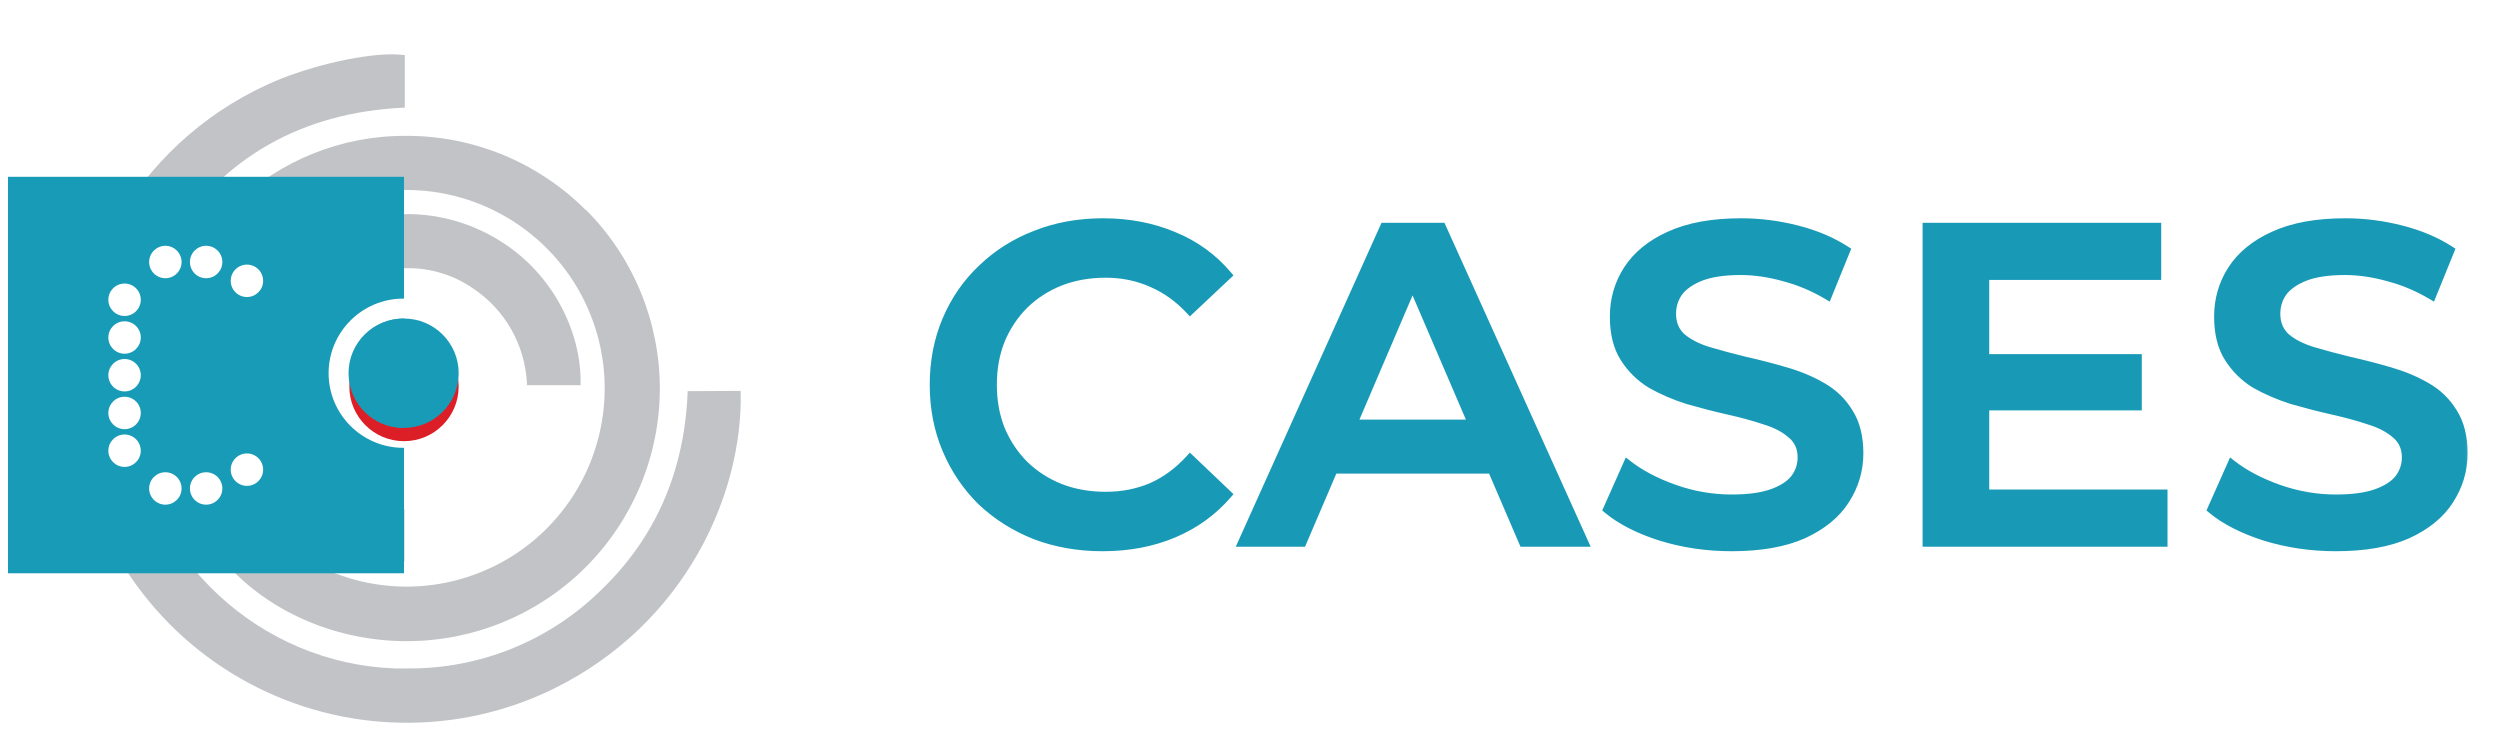 <svg width="141" height="42" viewBox="0 0 141 42" fill="none" xmlns="http://www.w3.org/2000/svg">
<mask id="path-1-outside-1_145_6581" maskUnits="userSpaceOnUse" x="51.542" y="11.609" width="88" height="20" fill="black">
<rect fill="white" x="51.542" y="11.609" width="88" height="20"/>
<path d="M62.182 30.864C60.825 30.864 59.56 30.643 58.389 30.202C57.235 29.744 56.226 29.108 55.36 28.293C54.512 27.461 53.85 26.486 53.375 25.366C52.9 24.246 52.662 23.024 52.662 21.7C52.662 20.377 52.9 19.155 53.375 18.035C53.85 16.915 54.52 15.947 55.386 15.133C56.251 14.301 57.261 13.665 58.415 13.224C59.569 12.765 60.833 12.536 62.208 12.536C63.667 12.536 64.999 12.791 66.204 13.3C67.409 13.792 68.427 14.53 69.259 15.515L67.121 17.526C66.476 16.83 65.754 16.312 64.957 15.973C64.159 15.616 63.294 15.438 62.36 15.438C61.427 15.438 60.57 15.591 59.789 15.896C59.026 16.202 58.355 16.635 57.779 17.195C57.218 17.755 56.777 18.416 56.455 19.18C56.149 19.944 55.997 20.784 55.997 21.7C55.997 22.616 56.149 23.456 56.455 24.22C56.777 24.984 57.218 25.646 57.779 26.206C58.355 26.766 59.026 27.198 59.789 27.504C60.57 27.809 61.427 27.962 62.36 27.962C63.294 27.962 64.159 27.792 64.957 27.453C65.754 27.097 66.476 26.562 67.121 25.849L69.259 27.886C68.427 28.853 67.409 29.591 66.204 30.1C64.999 30.609 63.659 30.864 62.182 30.864ZM70.046 30.609L78.064 12.791H81.322L89.366 30.609H85.904L79.006 14.547H80.329L73.457 30.609H70.046ZM73.737 26.486L74.627 23.889H84.249L85.14 26.486H73.737ZM97.665 30.864C96.273 30.864 94.941 30.669 93.668 30.279C92.396 29.871 91.386 29.354 90.639 28.726L91.785 26.155C92.498 26.715 93.38 27.181 94.432 27.555C95.484 27.928 96.562 28.115 97.665 28.115C98.598 28.115 99.353 28.013 99.93 27.809C100.507 27.606 100.932 27.334 101.203 26.995C101.475 26.638 101.61 26.24 101.61 25.798C101.61 25.255 101.415 24.823 101.025 24.5C100.635 24.161 100.126 23.898 99.498 23.711C98.887 23.507 98.199 23.321 97.436 23.151C96.689 22.981 95.934 22.786 95.17 22.566C94.424 22.328 93.736 22.031 93.108 21.675C92.498 21.301 91.997 20.809 91.607 20.198C91.216 19.587 91.021 18.807 91.021 17.856C91.021 16.889 91.276 16.007 91.785 15.209C92.311 14.395 93.1 13.75 94.152 13.274C95.221 12.782 96.57 12.536 98.199 12.536C99.269 12.536 100.329 12.672 101.381 12.944C102.433 13.215 103.35 13.605 104.13 14.114L103.087 16.686C102.289 16.21 101.466 15.862 100.618 15.642C99.769 15.404 98.955 15.286 98.174 15.286C97.258 15.286 96.511 15.396 95.934 15.616C95.374 15.837 94.958 16.125 94.687 16.482C94.432 16.838 94.305 17.245 94.305 17.704C94.305 18.247 94.492 18.688 94.865 19.027C95.255 19.35 95.756 19.604 96.367 19.791C96.995 19.978 97.69 20.164 98.454 20.351C99.218 20.521 99.973 20.716 100.719 20.936C101.483 21.157 102.17 21.446 102.781 21.802C103.409 22.158 103.91 22.642 104.283 23.253C104.673 23.864 104.869 24.636 104.869 25.569C104.869 26.52 104.606 27.402 104.08 28.217C103.57 29.014 102.781 29.659 101.712 30.151C100.643 30.626 99.294 30.864 97.665 30.864ZM111.714 20.198H120.572V22.922H111.714V20.198ZM111.968 27.835H122.023V30.609H108.659V12.791H121.667V15.566H111.968V27.835ZM131.745 30.864C130.353 30.864 129.021 30.669 127.748 30.279C126.476 29.871 125.466 29.354 124.719 28.726L125.865 26.155C126.577 26.715 127.46 27.181 128.512 27.555C129.564 27.928 130.642 28.115 131.745 28.115C132.678 28.115 133.433 28.013 134.01 27.809C134.587 27.606 135.011 27.334 135.283 26.995C135.554 26.638 135.69 26.24 135.69 25.798C135.69 25.255 135.495 24.823 135.105 24.5C134.714 24.161 134.205 23.898 133.577 23.711C132.967 23.507 132.279 23.321 131.516 23.151C130.769 22.981 130.014 22.786 129.25 22.566C128.503 22.328 127.816 22.031 127.188 21.675C126.577 21.301 126.077 20.809 125.686 20.198C125.296 19.587 125.101 18.807 125.101 17.856C125.101 16.889 125.356 16.007 125.865 15.209C126.391 14.395 127.18 13.75 128.232 13.274C129.301 12.782 130.65 12.536 132.279 12.536C133.348 12.536 134.409 12.672 135.461 12.944C136.513 13.215 137.43 13.605 138.21 14.114L137.167 16.686C136.369 16.21 135.546 15.862 134.698 15.642C133.849 15.404 133.034 15.286 132.254 15.286C131.337 15.286 130.591 15.396 130.014 15.616C129.454 15.837 129.038 16.125 128.766 16.482C128.512 16.838 128.385 17.245 128.385 17.704C128.385 18.247 128.571 18.688 128.945 19.027C129.335 19.35 129.836 19.604 130.447 19.791C131.074 19.978 131.77 20.164 132.534 20.351C133.297 20.521 134.053 20.716 134.799 20.936C135.563 21.157 136.25 21.446 136.861 21.802C137.489 22.158 137.99 22.642 138.363 23.253C138.753 23.864 138.948 24.636 138.948 25.569C138.948 26.52 138.685 27.402 138.159 28.217C137.65 29.014 136.861 29.659 135.792 30.151C134.723 30.626 133.374 30.864 131.745 30.864Z"/>
</mask>
<path d="M62.182 30.864C60.825 30.864 59.56 30.643 58.389 30.202C57.235 29.744 56.226 29.108 55.36 28.293C54.512 27.461 53.85 26.486 53.375 25.366C52.9 24.246 52.662 23.024 52.662 21.7C52.662 20.377 52.9 19.155 53.375 18.035C53.85 16.915 54.52 15.947 55.386 15.133C56.251 14.301 57.261 13.665 58.415 13.224C59.569 12.765 60.833 12.536 62.208 12.536C63.667 12.536 64.999 12.791 66.204 13.3C67.409 13.792 68.427 14.53 69.259 15.515L67.121 17.526C66.476 16.83 65.754 16.312 64.957 15.973C64.159 15.616 63.294 15.438 62.36 15.438C61.427 15.438 60.57 15.591 59.789 15.896C59.026 16.202 58.355 16.635 57.779 17.195C57.218 17.755 56.777 18.416 56.455 19.18C56.149 19.944 55.997 20.784 55.997 21.7C55.997 22.616 56.149 23.456 56.455 24.22C56.777 24.984 57.218 25.646 57.779 26.206C58.355 26.766 59.026 27.198 59.789 27.504C60.57 27.809 61.427 27.962 62.36 27.962C63.294 27.962 64.159 27.792 64.957 27.453C65.754 27.097 66.476 26.562 67.121 25.849L69.259 27.886C68.427 28.853 67.409 29.591 66.204 30.1C64.999 30.609 63.659 30.864 62.182 30.864ZM70.046 30.609L78.064 12.791H81.322L89.366 30.609H85.904L79.006 14.547H80.329L73.457 30.609H70.046ZM73.737 26.486L74.627 23.889H84.249L85.14 26.486H73.737ZM97.665 30.864C96.273 30.864 94.941 30.669 93.668 30.279C92.396 29.871 91.386 29.354 90.639 28.726L91.785 26.155C92.498 26.715 93.38 27.181 94.432 27.555C95.484 27.928 96.562 28.115 97.665 28.115C98.598 28.115 99.353 28.013 99.93 27.809C100.507 27.606 100.932 27.334 101.203 26.995C101.475 26.638 101.61 26.24 101.61 25.798C101.61 25.255 101.415 24.823 101.025 24.5C100.635 24.161 100.126 23.898 99.498 23.711C98.887 23.507 98.199 23.321 97.436 23.151C96.689 22.981 95.934 22.786 95.17 22.566C94.424 22.328 93.736 22.031 93.108 21.675C92.498 21.301 91.997 20.809 91.607 20.198C91.216 19.587 91.021 18.807 91.021 17.856C91.021 16.889 91.276 16.007 91.785 15.209C92.311 14.395 93.1 13.75 94.152 13.274C95.221 12.782 96.57 12.536 98.199 12.536C99.269 12.536 100.329 12.672 101.381 12.944C102.433 13.215 103.35 13.605 104.13 14.114L103.087 16.686C102.289 16.21 101.466 15.862 100.618 15.642C99.769 15.404 98.955 15.286 98.174 15.286C97.258 15.286 96.511 15.396 95.934 15.616C95.374 15.837 94.958 16.125 94.687 16.482C94.432 16.838 94.305 17.245 94.305 17.704C94.305 18.247 94.492 18.688 94.865 19.027C95.255 19.35 95.756 19.604 96.367 19.791C96.995 19.978 97.69 20.164 98.454 20.351C99.218 20.521 99.973 20.716 100.719 20.936C101.483 21.157 102.17 21.446 102.781 21.802C103.409 22.158 103.91 22.642 104.283 23.253C104.673 23.864 104.869 24.636 104.869 25.569C104.869 26.52 104.606 27.402 104.08 28.217C103.57 29.014 102.781 29.659 101.712 30.151C100.643 30.626 99.294 30.864 97.665 30.864ZM111.714 20.198H120.572V22.922H111.714V20.198ZM111.968 27.835H122.023V30.609H108.659V12.791H121.667V15.566H111.968V27.835ZM131.745 30.864C130.353 30.864 129.021 30.669 127.748 30.279C126.476 29.871 125.466 29.354 124.719 28.726L125.865 26.155C126.577 26.715 127.46 27.181 128.512 27.555C129.564 27.928 130.642 28.115 131.745 28.115C132.678 28.115 133.433 28.013 134.01 27.809C134.587 27.606 135.011 27.334 135.283 26.995C135.554 26.638 135.69 26.24 135.69 25.798C135.69 25.255 135.495 24.823 135.105 24.5C134.714 24.161 134.205 23.898 133.577 23.711C132.967 23.507 132.279 23.321 131.516 23.151C130.769 22.981 130.014 22.786 129.25 22.566C128.503 22.328 127.816 22.031 127.188 21.675C126.577 21.301 126.077 20.809 125.686 20.198C125.296 19.587 125.101 18.807 125.101 17.856C125.101 16.889 125.356 16.007 125.865 15.209C126.391 14.395 127.18 13.75 128.232 13.274C129.301 12.782 130.65 12.536 132.279 12.536C133.348 12.536 134.409 12.672 135.461 12.944C136.513 13.215 137.43 13.605 138.21 14.114L137.167 16.686C136.369 16.21 135.546 15.862 134.698 15.642C133.849 15.404 133.034 15.286 132.254 15.286C131.337 15.286 130.591 15.396 130.014 15.616C129.454 15.837 129.038 16.125 128.766 16.482C128.512 16.838 128.385 17.245 128.385 17.704C128.385 18.247 128.571 18.688 128.945 19.027C129.335 19.35 129.836 19.604 130.447 19.791C131.074 19.978 131.77 20.164 132.534 20.351C133.297 20.521 134.053 20.716 134.799 20.936C135.563 21.157 136.25 21.446 136.861 21.802C137.489 22.158 137.99 22.642 138.363 23.253C138.753 23.864 138.948 24.636 138.948 25.569C138.948 26.52 138.685 27.402 138.159 28.217C137.65 29.014 136.861 29.659 135.792 30.151C134.723 30.626 133.374 30.864 131.745 30.864Z" fill="#189AB7"/>
<path d="M58.389 30.202L58.306 30.411L58.31 30.413L58.389 30.202ZM55.36 28.293L55.203 28.454L55.206 28.457L55.36 28.293ZM53.375 25.366L53.582 25.278L53.582 25.278L53.375 25.366ZM53.375 18.035L53.582 18.122L53.582 18.122L53.375 18.035ZM55.386 15.133L55.54 15.297L55.542 15.295L55.386 15.133ZM58.415 13.224L58.495 13.434L58.498 13.433L58.415 13.224ZM66.204 13.3L66.117 13.507L66.119 13.508L66.204 13.3ZM69.259 15.515L69.413 15.678L69.568 15.532L69.43 15.369L69.259 15.515ZM67.121 17.526L66.955 17.678L67.109 17.845L67.275 17.689L67.121 17.526ZM64.957 15.973L64.865 16.178L64.869 16.18L64.957 15.973ZM59.789 15.896L59.707 15.687L59.706 15.688L59.789 15.896ZM57.779 17.195L57.622 17.033L57.619 17.035L57.779 17.195ZM56.455 19.18L56.248 19.093L56.246 19.096L56.455 19.18ZM56.455 24.22L56.246 24.304L56.248 24.308L56.455 24.22ZM57.779 26.206L57.619 26.365L57.622 26.367L57.779 26.206ZM59.789 27.504L59.706 27.713L59.707 27.713L59.789 27.504ZM64.957 27.453L65.045 27.66L65.049 27.658L64.957 27.453ZM67.121 25.849L67.276 25.686L67.109 25.527L66.954 25.698L67.121 25.849ZM69.259 27.886L69.429 28.032L69.569 27.87L69.414 27.723L69.259 27.886ZM66.204 30.1L66.292 30.308L66.292 30.308L66.204 30.1ZM62.182 30.639C60.849 30.639 59.612 30.422 58.469 29.991L58.31 30.413C59.508 30.864 60.8 31.089 62.182 31.089V30.639ZM58.472 29.993C57.344 29.545 56.358 28.923 55.514 28.129L55.206 28.457C56.093 29.292 57.127 29.943 58.306 30.411L58.472 29.993ZM55.518 28.132C54.691 27.322 54.046 26.371 53.582 25.278L53.168 25.453C53.654 26.6 54.333 27.601 55.203 28.454L55.518 28.132ZM53.582 25.278C53.12 24.188 52.887 22.996 52.887 21.7H52.437C52.437 23.051 52.68 24.303 53.168 25.453L53.582 25.278ZM52.887 21.7C52.887 20.404 53.12 19.212 53.582 18.122L53.168 17.947C52.68 19.097 52.437 20.349 52.437 21.7H52.887ZM53.582 18.122C54.045 17.03 54.698 16.089 55.54 15.297L55.231 14.969C54.343 15.805 53.655 16.799 53.168 17.947L53.582 18.122ZM55.542 15.295C56.385 14.485 57.368 13.865 58.495 13.434L58.334 13.013C57.153 13.465 56.118 14.117 55.23 14.97L55.542 15.295ZM58.498 13.433C59.623 12.986 60.858 12.761 62.208 12.761V12.311C60.808 12.311 59.515 12.545 58.332 13.014L58.498 13.433ZM62.208 12.761C63.641 12.761 64.942 13.011 66.117 13.507L66.292 13.093C65.056 12.571 63.694 12.311 62.208 12.311V12.761ZM66.119 13.508C67.291 13.987 68.279 14.704 69.087 15.66L69.43 15.369C68.575 14.357 67.527 13.597 66.289 13.092L66.119 13.508ZM69.105 15.351L66.966 17.362L67.275 17.689L69.413 15.678L69.105 15.351ZM67.285 17.373C66.621 16.656 65.874 16.119 65.045 15.766L64.869 16.18C65.634 16.506 66.33 17.004 66.955 17.678L67.285 17.373ZM65.049 15.767C64.22 15.397 63.323 15.213 62.36 15.213V15.663C63.264 15.663 64.098 15.836 64.865 16.178L65.049 15.767ZM62.36 15.213C61.402 15.213 60.517 15.37 59.707 15.687L59.871 16.106C60.623 15.812 61.452 15.663 62.36 15.663V15.213ZM59.706 15.688C58.916 16.004 58.22 16.452 57.622 17.033L57.935 17.356C58.491 16.817 59.136 16.4 59.873 16.105L59.706 15.688ZM57.619 17.035C57.038 17.617 56.581 18.303 56.248 19.093L56.662 19.268C56.974 18.529 57.399 17.892 57.938 17.354L57.619 17.035ZM56.246 19.096C55.929 19.89 55.772 20.758 55.772 21.7H56.222C56.222 20.809 56.37 19.998 56.664 19.264L56.246 19.096ZM55.772 21.7C55.772 22.642 55.929 23.511 56.246 24.304L56.664 24.137C56.37 23.402 56.222 22.591 56.222 21.7H55.772ZM56.248 24.308C56.581 25.097 57.038 25.783 57.619 26.365L57.938 26.047C57.399 25.508 56.974 24.871 56.662 24.133L56.248 24.308ZM57.622 26.367C58.22 26.948 58.916 27.397 59.706 27.713L59.873 27.295C59.136 27 58.491 26.583 57.935 26.044L57.622 26.367ZM59.707 27.713C60.517 28.03 61.402 28.187 62.36 28.187V27.737C61.452 27.737 60.623 27.588 59.871 27.294L59.707 27.713ZM62.36 28.187C63.322 28.187 64.217 28.012 65.045 27.66L64.869 27.246C64.101 27.573 63.266 27.737 62.36 27.737V28.187ZM65.049 27.658C65.877 27.288 66.624 26.734 67.287 26L66.954 25.698C66.328 26.39 65.631 26.905 64.865 27.247L65.049 27.658ZM66.965 26.012L69.103 28.049L69.414 27.723L67.276 25.686L66.965 26.012ZM69.088 27.739C68.28 28.679 67.29 29.397 66.117 29.893L66.292 30.308C67.528 29.785 68.575 29.027 69.429 28.032L69.088 27.739ZM66.117 29.893C64.943 30.389 63.632 30.639 62.182 30.639V31.089C63.685 31.089 65.056 30.83 66.292 30.308L66.117 29.893ZM70.046 30.609L69.84 30.517L69.698 30.834H70.046V30.609ZM78.064 12.791V12.566H77.918L77.859 12.698L78.064 12.791ZM81.322 12.791L81.527 12.698L81.467 12.566H81.322V12.791ZM89.366 30.609V30.834H89.714L89.571 30.517L89.366 30.609ZM85.904 30.609L85.697 30.698L85.756 30.834H85.904V30.609ZM79.006 14.547V14.322H78.664L78.799 14.636L79.006 14.547ZM80.329 14.547L80.536 14.636L80.67 14.322H80.329V14.547ZM73.457 30.609V30.834H73.605L73.663 30.698L73.457 30.609ZM73.737 26.486L73.524 26.413L73.421 26.711H73.737V26.486ZM74.627 23.889V23.664H74.467L74.415 23.816L74.627 23.889ZM84.249 23.889L84.462 23.816L84.41 23.664H84.249V23.889ZM85.14 26.486V26.711H85.456L85.353 26.413L85.14 26.486ZM70.251 30.702L78.269 12.883L77.859 12.698L69.84 30.517L70.251 30.702ZM78.064 13.016H81.322V12.566H78.064V13.016ZM81.117 12.883L89.161 30.702L89.571 30.517L81.527 12.698L81.117 12.883ZM89.366 30.384H85.904V30.834H89.366V30.384ZM86.111 30.521L79.213 14.459L78.799 14.636L85.697 30.698L86.111 30.521ZM79.006 14.772H80.329V14.322H79.006V14.772ZM80.123 14.459L73.25 30.521L73.663 30.698L80.536 14.636L80.123 14.459ZM73.457 30.384H70.046V30.834H73.457V30.384ZM73.949 26.559L74.84 23.962L74.415 23.816L73.524 26.413L73.949 26.559ZM74.627 24.114H84.249V23.664H74.627V24.114ZM84.037 23.962L84.928 26.559L85.353 26.413L84.462 23.816L84.037 23.962ZM85.14 26.261H73.737V26.711H85.14V26.261ZM93.668 30.279L93.6 30.493L93.603 30.494L93.668 30.279ZM90.639 28.726L90.434 28.634L90.365 28.789L90.495 28.898L90.639 28.726ZM91.785 26.155L91.924 25.978L91.697 25.799L91.579 26.063L91.785 26.155ZM94.432 27.555L94.507 27.343L94.507 27.343L94.432 27.555ZM99.93 27.809L99.856 27.597L99.856 27.597L99.93 27.809ZM101.203 26.995L101.379 27.135L101.382 27.131L101.203 26.995ZM101.025 24.5L100.877 24.67L100.882 24.674L101.025 24.5ZM99.498 23.711L99.426 23.925L99.433 23.927L99.498 23.711ZM97.436 23.151L97.386 23.37L97.387 23.371L97.436 23.151ZM95.17 22.566L95.102 22.78L95.108 22.782L95.17 22.566ZM93.108 21.675L92.991 21.867L92.997 21.87L93.108 21.675ZM91.607 20.198L91.417 20.319L91.417 20.319L91.607 20.198ZM91.785 15.209L91.596 15.087L91.595 15.088L91.785 15.209ZM94.152 13.274L94.245 13.48L94.246 13.479L94.152 13.274ZM101.381 12.944L101.325 13.162L101.325 13.162L101.381 12.944ZM104.13 14.114L104.339 14.199L104.409 14.027L104.253 13.926L104.13 14.114ZM103.087 16.686L102.972 16.879L103.197 17.013L103.295 16.77L103.087 16.686ZM100.618 15.642L100.557 15.858L100.561 15.86L100.618 15.642ZM95.934 15.616L95.854 15.406L95.851 15.407L95.934 15.616ZM94.687 16.482L94.508 16.345L94.504 16.351L94.687 16.482ZM94.865 19.027L94.713 19.194L94.722 19.201L94.865 19.027ZM96.367 19.791L96.301 20.006L96.302 20.007L96.367 19.791ZM98.454 20.351L98.4 20.57L98.405 20.571L98.454 20.351ZM100.719 20.936L100.656 21.152L100.657 21.153L100.719 20.936ZM102.781 21.802L102.668 21.996L102.67 21.998L102.781 21.802ZM104.283 23.253L104.091 23.37L104.094 23.374L104.283 23.253ZM104.08 28.217L103.891 28.095L103.89 28.096L104.08 28.217ZM101.712 30.151L101.804 30.357L101.806 30.356L101.712 30.151ZM97.665 30.639C96.295 30.639 94.985 30.447 93.734 30.063L93.603 30.494C94.897 30.891 96.252 31.089 97.665 31.089V30.639ZM93.737 30.064C92.483 29.663 91.502 29.157 90.784 28.553L90.495 28.898C91.27 29.55 92.309 30.08 93.6 30.493L93.737 30.064ZM90.845 28.817L91.99 26.246L91.579 26.063L90.434 28.634L90.845 28.817ZM91.646 26.332C92.382 26.91 93.287 27.387 94.357 27.767L94.507 27.343C93.473 26.976 92.613 26.52 91.924 25.978L91.646 26.332ZM94.357 27.767C95.433 28.149 96.536 28.34 97.665 28.34V27.89C96.588 27.89 95.536 27.708 94.507 27.343L94.357 27.767ZM97.665 28.34C98.612 28.34 99.395 28.237 100.005 28.021L99.856 27.597C99.312 27.789 98.585 27.89 97.665 27.89V28.34ZM100.005 28.021C100.606 27.809 101.072 27.518 101.379 27.135L101.027 26.854C100.791 27.15 100.408 27.402 99.856 27.597L100.005 28.021ZM101.382 27.131C101.683 26.736 101.835 26.29 101.835 25.798H101.385C101.385 26.189 101.266 26.541 101.024 26.858L101.382 27.131ZM101.835 25.798C101.835 25.194 101.614 24.695 101.168 24.327L100.882 24.674C101.216 24.95 101.385 25.317 101.385 25.798H101.835ZM101.173 24.33C100.752 23.965 100.212 23.689 99.562 23.495L99.433 23.927C100.039 24.107 100.517 24.357 100.877 24.67L101.173 24.33ZM99.569 23.498C98.949 23.291 98.254 23.102 97.485 22.931L97.387 23.371C98.145 23.539 98.824 23.724 99.427 23.924L99.569 23.498ZM97.486 22.932C96.743 22.763 95.992 22.569 95.233 22.349L95.108 22.782C95.876 23.003 96.635 23.2 97.386 23.37L97.486 22.932ZM95.239 22.351C94.505 22.118 93.833 21.827 93.219 21.479L92.997 21.87C93.64 22.235 94.342 22.538 95.102 22.78L95.239 22.351ZM93.226 21.483C92.644 21.127 92.168 20.66 91.796 20.077L91.417 20.319C91.825 20.959 92.351 21.475 92.991 21.867L93.226 21.483ZM91.796 20.077C91.435 19.512 91.246 18.777 91.246 17.856H90.796C90.796 18.837 90.997 19.663 91.417 20.319L91.796 20.077ZM91.246 17.856C91.246 16.931 91.489 16.091 91.974 15.33L91.595 15.088C91.062 15.923 90.796 16.847 90.796 17.856H91.246ZM91.974 15.331C92.472 14.559 93.224 13.94 94.245 13.48L94.059 13.069C92.975 13.559 92.15 14.23 91.596 15.087L91.974 15.331ZM94.246 13.479C95.277 13.005 96.591 12.761 98.199 12.761V12.311C96.549 12.311 95.166 12.56 94.058 13.07L94.246 13.479ZM98.199 12.761C99.249 12.761 100.291 12.895 101.325 13.162L101.438 12.726C100.367 12.45 99.288 12.311 98.199 12.311V12.761ZM101.325 13.162C102.357 13.428 103.25 13.809 104.008 14.303L104.253 13.926C103.449 13.402 102.509 13.002 101.438 12.726L101.325 13.162ZM103.922 14.03L102.878 16.601L103.295 16.77L104.339 14.199L103.922 14.03ZM103.202 16.492C102.387 16.007 101.545 15.65 100.674 15.424L100.561 15.86C101.388 16.075 102.191 16.414 102.972 16.879L103.202 16.492ZM100.678 15.425C99.813 15.183 98.978 15.06 98.174 15.06V15.511C98.932 15.511 99.726 15.626 100.557 15.858L100.678 15.425ZM98.174 15.06C97.242 15.06 96.465 15.172 95.854 15.406L96.014 15.826C96.556 15.619 97.273 15.511 98.174 15.511V15.06ZM95.851 15.407C95.266 15.638 94.811 15.947 94.508 16.346L94.866 16.618C95.105 16.304 95.482 16.036 96.016 15.826L95.851 15.407ZM94.504 16.351C94.22 16.747 94.08 17.201 94.08 17.704H94.53C94.53 17.29 94.644 16.929 94.87 16.613L94.504 16.351ZM94.08 17.704C94.08 18.305 94.289 18.808 94.713 19.194L95.016 18.861C94.694 18.568 94.53 18.189 94.53 17.704H94.08ZM94.722 19.201C95.14 19.546 95.669 19.813 96.301 20.006L96.432 19.576C95.843 19.396 95.37 19.153 95.008 18.854L94.722 19.201ZM96.302 20.007C96.935 20.195 97.634 20.382 98.4 20.57L98.507 20.132C97.747 19.947 97.055 19.761 96.431 19.575L96.302 20.007ZM98.405 20.571C99.164 20.739 99.914 20.933 100.656 21.152L100.783 20.721C100.032 20.499 99.271 20.302 98.503 20.131L98.405 20.571ZM100.657 21.153C101.405 21.369 102.075 21.65 102.668 21.996L102.895 21.608C102.266 21.241 101.561 20.945 100.782 20.72L100.657 21.153ZM102.67 21.998C103.265 22.335 103.738 22.792 104.091 23.37L104.475 23.136C104.082 22.492 103.553 21.981 102.892 21.606L102.67 21.998ZM104.094 23.374C104.455 23.94 104.644 24.667 104.644 25.569H105.094C105.094 24.605 104.892 23.788 104.473 23.132L104.094 23.374ZM104.644 25.569C104.644 26.475 104.394 27.316 103.891 28.095L104.269 28.339C104.818 27.488 105.094 26.564 105.094 25.569H104.644ZM103.89 28.096C103.409 28.849 102.658 29.468 101.618 29.947L101.806 30.356C102.905 29.85 103.732 29.18 104.269 28.338L103.89 28.096ZM101.621 29.946C100.589 30.404 99.274 30.639 97.665 30.639V31.089C99.314 31.089 100.697 30.849 101.804 30.357L101.621 29.946ZM111.714 20.198V19.973H111.489V20.198H111.714ZM120.572 20.198H120.797V19.973H120.572V20.198ZM120.572 22.922V23.147H120.797V22.922H120.572ZM111.714 22.922H111.489V23.147H111.714V22.922ZM111.968 27.835H111.743V28.06H111.968V27.835ZM122.023 27.835H122.248V27.61H122.023V27.835ZM122.023 30.609V30.834H122.248V30.609H122.023ZM108.659 30.609H108.434V30.834H108.659V30.609ZM108.659 12.791V12.566H108.434V12.791H108.659ZM121.667 12.791H121.892V12.566H121.667V12.791ZM121.667 15.566V15.79H121.892V15.566H121.667ZM111.968 15.566V15.341H111.743V15.566H111.968ZM111.714 20.423H120.572V19.973H111.714V20.423ZM120.347 20.198V22.922H120.797V20.198H120.347ZM120.572 22.697H111.714V23.147H120.572V22.697ZM111.939 22.922V20.198H111.489V22.922H111.939ZM111.968 28.06H122.023V27.61H111.968V28.06ZM121.798 27.835V30.609H122.248V27.835H121.798ZM122.023 30.384H108.659V30.834H122.023V30.384ZM108.884 30.609V12.791H108.434V30.609H108.884ZM108.659 13.016H121.667V12.566H108.659V13.016ZM121.442 12.791V15.566H121.892V12.791H121.442ZM121.667 15.341H111.968V15.79H121.667V15.341ZM111.743 15.566V27.835H112.193V15.566H111.743ZM127.748 30.279L127.68 30.493L127.682 30.494L127.748 30.279ZM124.719 28.726L124.514 28.634L124.445 28.789L124.574 28.898L124.719 28.726ZM125.865 26.155L126.004 25.978L125.777 25.799L125.659 26.063L125.865 26.155ZM128.512 27.555L128.587 27.343L128.587 27.343L128.512 27.555ZM134.01 27.809L133.935 27.597L133.935 27.597L134.01 27.809ZM135.283 26.995L135.459 27.135L135.462 27.131L135.283 26.995ZM135.105 24.5L134.957 24.67L134.961 24.674L135.105 24.5ZM133.577 23.711L133.506 23.925L133.513 23.927L133.577 23.711ZM131.516 23.151L131.466 23.37L131.467 23.371L131.516 23.151ZM129.25 22.566L129.182 22.78L129.188 22.782L129.25 22.566ZM127.188 21.675L127.071 21.867L127.077 21.87L127.188 21.675ZM125.686 20.198L125.497 20.319L125.497 20.319L125.686 20.198ZM125.865 15.209L125.676 15.087L125.675 15.088L125.865 15.209ZM128.232 13.274L128.325 13.48L128.326 13.479L128.232 13.274ZM135.461 12.944L135.405 13.162L135.405 13.162L135.461 12.944ZM138.21 14.114L138.419 14.199L138.489 14.027L138.333 13.926L138.21 14.114ZM137.167 16.686L137.051 16.879L137.277 17.013L137.375 16.77L137.167 16.686ZM134.698 15.642L134.637 15.858L134.641 15.86L134.698 15.642ZM130.014 15.616L129.933 15.406L129.931 15.407L130.014 15.616ZM128.766 16.482L128.587 16.345L128.583 16.351L128.766 16.482ZM128.945 19.027L128.793 19.194L128.801 19.201L128.945 19.027ZM130.447 19.791L130.381 20.006L130.382 20.007L130.447 19.791ZM132.534 20.351L132.48 20.57L132.485 20.571L132.534 20.351ZM134.799 20.936L134.736 21.152L134.737 21.153L134.799 20.936ZM136.861 21.802L136.748 21.996L136.75 21.998L136.861 21.802ZM138.363 23.253L138.171 23.37L138.173 23.374L138.363 23.253ZM138.159 28.217L137.97 28.095L137.97 28.096L138.159 28.217ZM135.792 30.151L135.883 30.357L135.886 30.356L135.792 30.151ZM131.745 30.639C130.375 30.639 129.065 30.447 127.814 30.063L127.682 30.494C128.977 30.891 130.332 31.089 131.745 31.089V30.639ZM127.817 30.064C126.562 29.663 125.582 29.157 124.864 28.553L124.574 28.898C125.35 29.55 126.389 30.08 127.68 30.493L127.817 30.064ZM124.925 28.817L126.07 26.246L125.659 26.063L124.514 28.634L124.925 28.817ZM125.726 26.332C126.461 26.91 127.367 27.387 128.437 27.767L128.587 27.343C127.553 26.976 126.693 26.52 126.004 25.978L125.726 26.332ZM128.437 27.767C129.513 28.149 130.616 28.34 131.745 28.34V27.89C130.668 27.89 129.615 27.708 128.587 27.343L128.437 27.767ZM131.745 28.34C132.692 28.34 133.475 28.237 134.085 28.021L133.935 27.597C133.392 27.789 132.665 27.89 131.745 27.89V28.34ZM134.085 28.021C134.686 27.809 135.152 27.518 135.459 27.135L135.107 26.854C134.871 27.15 134.488 27.402 133.935 27.597L134.085 28.021ZM135.462 27.131C135.763 26.736 135.915 26.29 135.915 25.798H135.465C135.465 26.189 135.346 26.541 135.104 26.858L135.462 27.131ZM135.915 25.798C135.915 25.194 135.694 24.695 135.248 24.327L134.961 24.674C135.296 24.95 135.465 25.317 135.465 25.798H135.915ZM135.252 24.33C134.832 23.965 134.292 23.689 133.642 23.495L133.513 23.927C134.118 24.107 134.597 24.357 134.957 24.67L135.252 24.33ZM133.649 23.498C133.029 23.291 132.334 23.102 131.564 22.931L131.467 23.371C132.224 23.539 132.904 23.724 133.506 23.924L133.649 23.498ZM131.565 22.932C130.823 22.763 130.072 22.569 129.313 22.349L129.188 22.782C129.955 23.003 130.715 23.2 131.466 23.37L131.565 22.932ZM129.318 22.351C128.585 22.118 127.913 21.827 127.299 21.479L127.077 21.87C127.72 22.235 128.422 22.538 129.182 22.78L129.318 22.351ZM127.306 21.483C126.724 21.127 126.248 20.66 125.876 20.077L125.497 20.319C125.905 20.959 126.43 21.475 127.071 21.867L127.306 21.483ZM125.876 20.077C125.515 19.512 125.326 18.777 125.326 17.856H124.876C124.876 18.837 125.077 19.663 125.497 20.319L125.876 20.077ZM125.326 17.856C125.326 16.931 125.569 16.091 126.054 15.33L125.675 15.088C125.142 15.923 124.876 16.847 124.876 17.856H125.326ZM126.054 15.331C126.552 14.559 127.304 13.94 128.325 13.48L128.139 13.069C127.055 13.559 126.229 14.23 125.676 15.087L126.054 15.331ZM128.326 13.479C129.357 13.005 130.671 12.761 132.279 12.761V12.311C130.629 12.311 129.246 12.56 128.138 13.07L128.326 13.479ZM132.279 12.761C133.329 12.761 134.371 12.895 135.405 13.162L135.517 12.726C134.447 12.45 133.368 12.311 132.279 12.311V12.761ZM135.405 13.162C136.437 13.428 137.33 13.809 138.087 14.303L138.333 13.926C137.529 13.402 136.589 13.002 135.517 12.726L135.405 13.162ZM138.002 14.03L136.958 16.601L137.375 16.77L138.419 14.199L138.002 14.03ZM137.282 16.492C136.467 16.007 135.624 15.65 134.754 15.424L134.641 15.86C135.468 16.075 136.271 16.414 137.051 16.879L137.282 16.492ZM134.758 15.425C133.892 15.183 133.057 15.06 132.254 15.06V15.511C133.012 15.511 133.806 15.626 134.637 15.858L134.758 15.425ZM132.254 15.06C131.322 15.06 130.545 15.172 129.933 15.406L130.094 15.826C130.636 15.619 131.353 15.511 132.254 15.511V15.06ZM129.931 15.407C129.346 15.638 128.891 15.947 128.588 16.346L128.945 16.618C129.185 16.304 129.562 16.036 130.096 15.826L129.931 15.407ZM128.583 16.351C128.3 16.747 128.16 17.201 128.16 17.704H128.61C128.61 17.29 128.724 16.929 128.95 16.613L128.583 16.351ZM128.16 17.704C128.16 18.305 128.369 18.808 128.793 19.194L129.096 18.861C128.773 18.568 128.61 18.189 128.61 17.704H128.16ZM128.801 19.201C129.22 19.546 129.749 19.813 130.381 20.006L130.512 19.576C129.923 19.396 129.45 19.153 129.088 18.854L128.801 19.201ZM130.382 20.007C131.014 20.195 131.714 20.382 132.48 20.57L132.587 20.132C131.827 19.947 131.134 19.761 130.511 19.575L130.382 20.007ZM132.485 20.571C133.244 20.739 133.994 20.933 134.736 21.152L134.863 20.721C134.111 20.499 133.351 20.302 132.583 20.131L132.485 20.571ZM134.737 21.153C135.485 21.369 136.155 21.65 136.748 21.996L136.975 21.608C136.346 21.241 135.641 20.945 134.862 20.72L134.737 21.153ZM136.75 21.998C137.345 22.335 137.818 22.792 138.171 23.37L138.555 23.136C138.162 22.492 137.633 21.981 136.972 21.606L136.75 21.998ZM138.173 23.374C138.535 23.94 138.723 24.667 138.723 25.569H139.173C139.173 24.605 138.972 23.788 138.553 23.132L138.173 23.374ZM138.723 25.569C138.723 26.475 138.473 27.316 137.97 28.095L138.348 28.339C138.897 27.488 139.173 26.564 139.173 25.569H138.723ZM137.97 28.096C137.489 28.849 136.737 29.468 135.698 29.947L135.886 30.356C136.985 29.85 137.812 29.18 138.349 28.338L137.97 28.096ZM135.701 29.946C134.669 30.404 133.354 30.639 131.745 30.639V31.089C133.394 31.089 134.777 30.849 135.883 30.357L135.701 29.946Z" fill="#189AB7" mask="url(#path-1-outside-1_145_6581)"/>
<g filter="url(#filter0_d_145_6581)">
<path fill-rule="evenodd" clip-rule="evenodd" d="M22.747 2.352C22.53 2.322 22.32 2.314 22.102 2.314C20.197 2.314 17.077 3.079 15.007 4.054C11.37 5.734 8.362 8.532 6.427 12.05C4.47 15.559 3.705 19.602 4.245 23.584C4.627 26.555 5.722 29.39 7.417 31.857C9.12 34.325 11.377 36.349 14.017 37.767C16.657 39.184 19.59 39.957 22.59 40.01C25.582 40.069 28.552 39.41 31.237 38.09C38.692 34.414 41.895 27.087 41.775 21.38V21.297L38.782 21.312V21.387C38.602 25.857 36.952 29.614 33.877 32.554C32.43 33.972 30.727 35.082 28.852 35.84C26.977 36.59 24.975 36.972 22.95 36.95H22.275C14.625 36.664 8.332 30.799 7.297 23C6.802 19.445 7.612 15.829 9.577 12.822C12.592 8.119 17.017 5.599 22.755 5.322H22.83V2.352H22.762H22.747ZM33.045 11.104C30.375 8.427 26.752 6.919 22.972 6.912C19.312 6.874 15.787 8.284 13.17 10.835L13.11 10.895L14.287 11.96L15.345 12.919L15.397 12.867C17.017 11.397 19.027 10.437 21.187 10.1C23.347 9.762 25.56 10.062 27.547 10.97C29.535 11.877 31.215 13.339 32.385 15.192C33.547 17.044 34.147 19.189 34.102 21.38C34.057 23.562 33.375 25.692 32.137 27.492C30.9 29.292 29.16 30.695 27.135 31.512C25.11 32.337 22.89 32.547 20.745 32.12C18.6 31.692 16.627 30.649 15.075 29.112L15.015 29.052L13.44 30.77L12.975 31.279L13.027 31.332C15.45 33.889 19.125 35.412 22.935 35.412C26.715 35.412 30.345 33.919 33.022 31.25C35.7 28.579 37.207 24.957 37.215 21.177C37.215 17.397 35.722 13.767 33.052 11.089L33.045 11.104ZM22.972 11.329C21.255 11.329 19.567 11.772 18.075 12.62C16.582 13.467 15.345 14.697 14.475 16.174C13.605 17.652 13.14 19.34 13.117 21.049C13.102 22.767 13.53 24.454 14.37 25.954C16.282 29.367 19.875 30.919 22.417 30.919H22.815V27.957H22.74C18.427 27.597 16.14 24.162 16.177 21.079C16.185 19.445 16.792 17.862 17.88 16.64C18.967 15.417 20.46 14.63 22.087 14.427C22.38 14.389 22.68 14.374 22.98 14.374C24.292 14.367 25.575 14.757 26.655 15.499C27.555 16.092 28.305 16.895 28.837 17.832C29.37 18.77 29.67 19.82 29.722 20.899V20.974H32.745V20.899C32.812 17.982 31.095 14.097 27.112 12.245C25.815 11.637 24.397 11.322 22.965 11.322L22.972 11.329Z" fill="#C1C3C7"/>
<path d="M22.786 24.132C24.488 24.132 25.868 22.752 25.868 21.049C25.868 19.347 24.488 17.967 22.786 17.967C21.083 17.967 19.703 19.347 19.703 21.049C19.703 22.752 21.083 24.132 22.786 24.132Z" fill="#DC1F26"/>
</g>
<path d="M22.785 24.134C21.084 24.134 19.7 22.75 19.7 21.049C19.7 19.348 21.084 17.965 22.785 17.965C24.486 17.965 25.869 19.348 25.869 21.049C25.869 22.75 24.486 24.134 22.785 24.134Z" fill="#189BB7"/>
<path fill-rule="evenodd" clip-rule="evenodd" d="M0.451 9.973H22.786V16.842C22.771 16.842 22.756 16.842 22.741 16.842C20.423 16.842 18.533 18.732 18.533 21.049C18.533 23.367 20.423 25.257 22.741 25.257C22.756 25.257 22.771 25.257 22.786 25.257V32.334H0.451V9.973ZM22.786 17.967V24.131C22.771 24.132 22.756 24.132 22.741 24.132C21.038 24.132 19.658 22.752 19.658 21.049C19.658 19.347 21.038 17.967 22.741 17.967C22.756 17.967 22.771 17.967 22.786 17.967Z" fill="#189BB7"/>
<path fill-rule="evenodd" clip-rule="evenodd" d="M10.241 14.777C10.241 15.283 9.831 15.692 9.326 15.692C8.821 15.692 8.412 15.283 8.412 14.777C8.412 14.273 8.821 13.863 9.326 13.863C9.831 13.863 10.241 14.273 10.241 14.777ZM12.54 14.777C12.54 15.283 12.131 15.692 11.626 15.692C11.121 15.692 10.712 15.283 10.712 14.777C10.712 14.273 11.121 13.863 11.626 13.863C12.131 13.863 12.54 14.273 12.54 14.777ZM7.026 17.821C7.531 17.821 7.94 17.411 7.94 16.906C7.94 16.401 7.531 15.992 7.026 15.992C6.521 15.992 6.111 16.401 6.111 16.906C6.111 17.411 6.521 17.821 7.026 17.821ZM7.94 19.035C7.94 19.54 7.531 19.95 7.026 19.95C6.521 19.95 6.111 19.54 6.111 19.035C6.111 18.53 6.521 18.121 7.026 18.121C7.531 18.121 7.94 18.53 7.94 19.035ZM7.026 22.077C7.531 22.077 7.94 21.667 7.94 21.162C7.94 20.657 7.531 20.248 7.026 20.248C6.521 20.248 6.111 20.657 6.111 21.162C6.111 21.667 6.521 22.077 7.026 22.077ZM7.94 23.291C7.94 23.796 7.531 24.206 7.026 24.206C6.521 24.206 6.111 23.796 6.111 23.291C6.111 22.786 6.521 22.377 7.026 22.377C7.531 22.377 7.94 22.786 7.94 23.291ZM7.026 26.334C7.531 26.334 7.94 25.925 7.94 25.42C7.94 24.915 7.531 24.506 7.026 24.506C6.521 24.506 6.111 24.915 6.111 25.42C6.111 25.925 6.521 26.334 7.026 26.334ZM10.241 27.549C10.241 28.054 9.831 28.463 9.326 28.463C8.821 28.463 8.412 28.054 8.412 27.549C8.412 27.044 8.821 26.635 9.326 26.635C9.831 26.635 10.241 27.044 10.241 27.549ZM11.626 28.463C12.131 28.463 12.54 28.054 12.54 27.549C12.54 27.044 12.131 26.635 11.626 26.635C11.121 26.635 10.712 27.044 10.712 27.549C10.712 28.054 11.121 28.463 11.626 28.463ZM14.841 26.488C14.841 26.993 14.432 27.403 13.927 27.403C13.422 27.403 13.013 26.993 13.013 26.488C13.013 25.983 13.422 25.574 13.927 25.574C14.432 25.574 14.841 25.983 14.841 26.488ZM13.927 16.752C14.432 16.752 14.841 16.343 14.841 15.838C14.841 15.333 14.432 14.924 13.927 14.924C13.422 14.924 13.013 15.333 13.013 15.838C13.013 16.343 13.422 16.752 13.927 16.752Z" fill="white"/>
<defs>
<filter id="filter0_d_145_6581" x="3.701" y="2.314" width="38.452" height="38.824" filterUnits="userSpaceOnUse" color-interpolation-filters="sRGB">
<feFlood flood-opacity="0" result="BackgroundImageFix"/>
<feColorMatrix in="SourceAlpha" type="matrix" values="0 0 0 0 0 0 0 0 0 0 0 0 0 0 0 0 0 0 127 0" result="hardAlpha"/>
<feOffset dy="0.75"/>
<feGaussianBlur stdDeviation="0.188"/>
<feComposite in2="hardAlpha" operator="out"/>
<feColorMatrix type="matrix" values="0 0 0 0 0 0 0 0 0 0 0 0 0 0 0 0 0 0 0.2 0"/>
<feBlend mode="normal" in2="BackgroundImageFix" result="effect1_dropShadow_145_6581"/>
<feBlend mode="normal" in="SourceGraphic" in2="effect1_dropShadow_145_6581" result="shape"/>
</filter>
</defs>
</svg>
